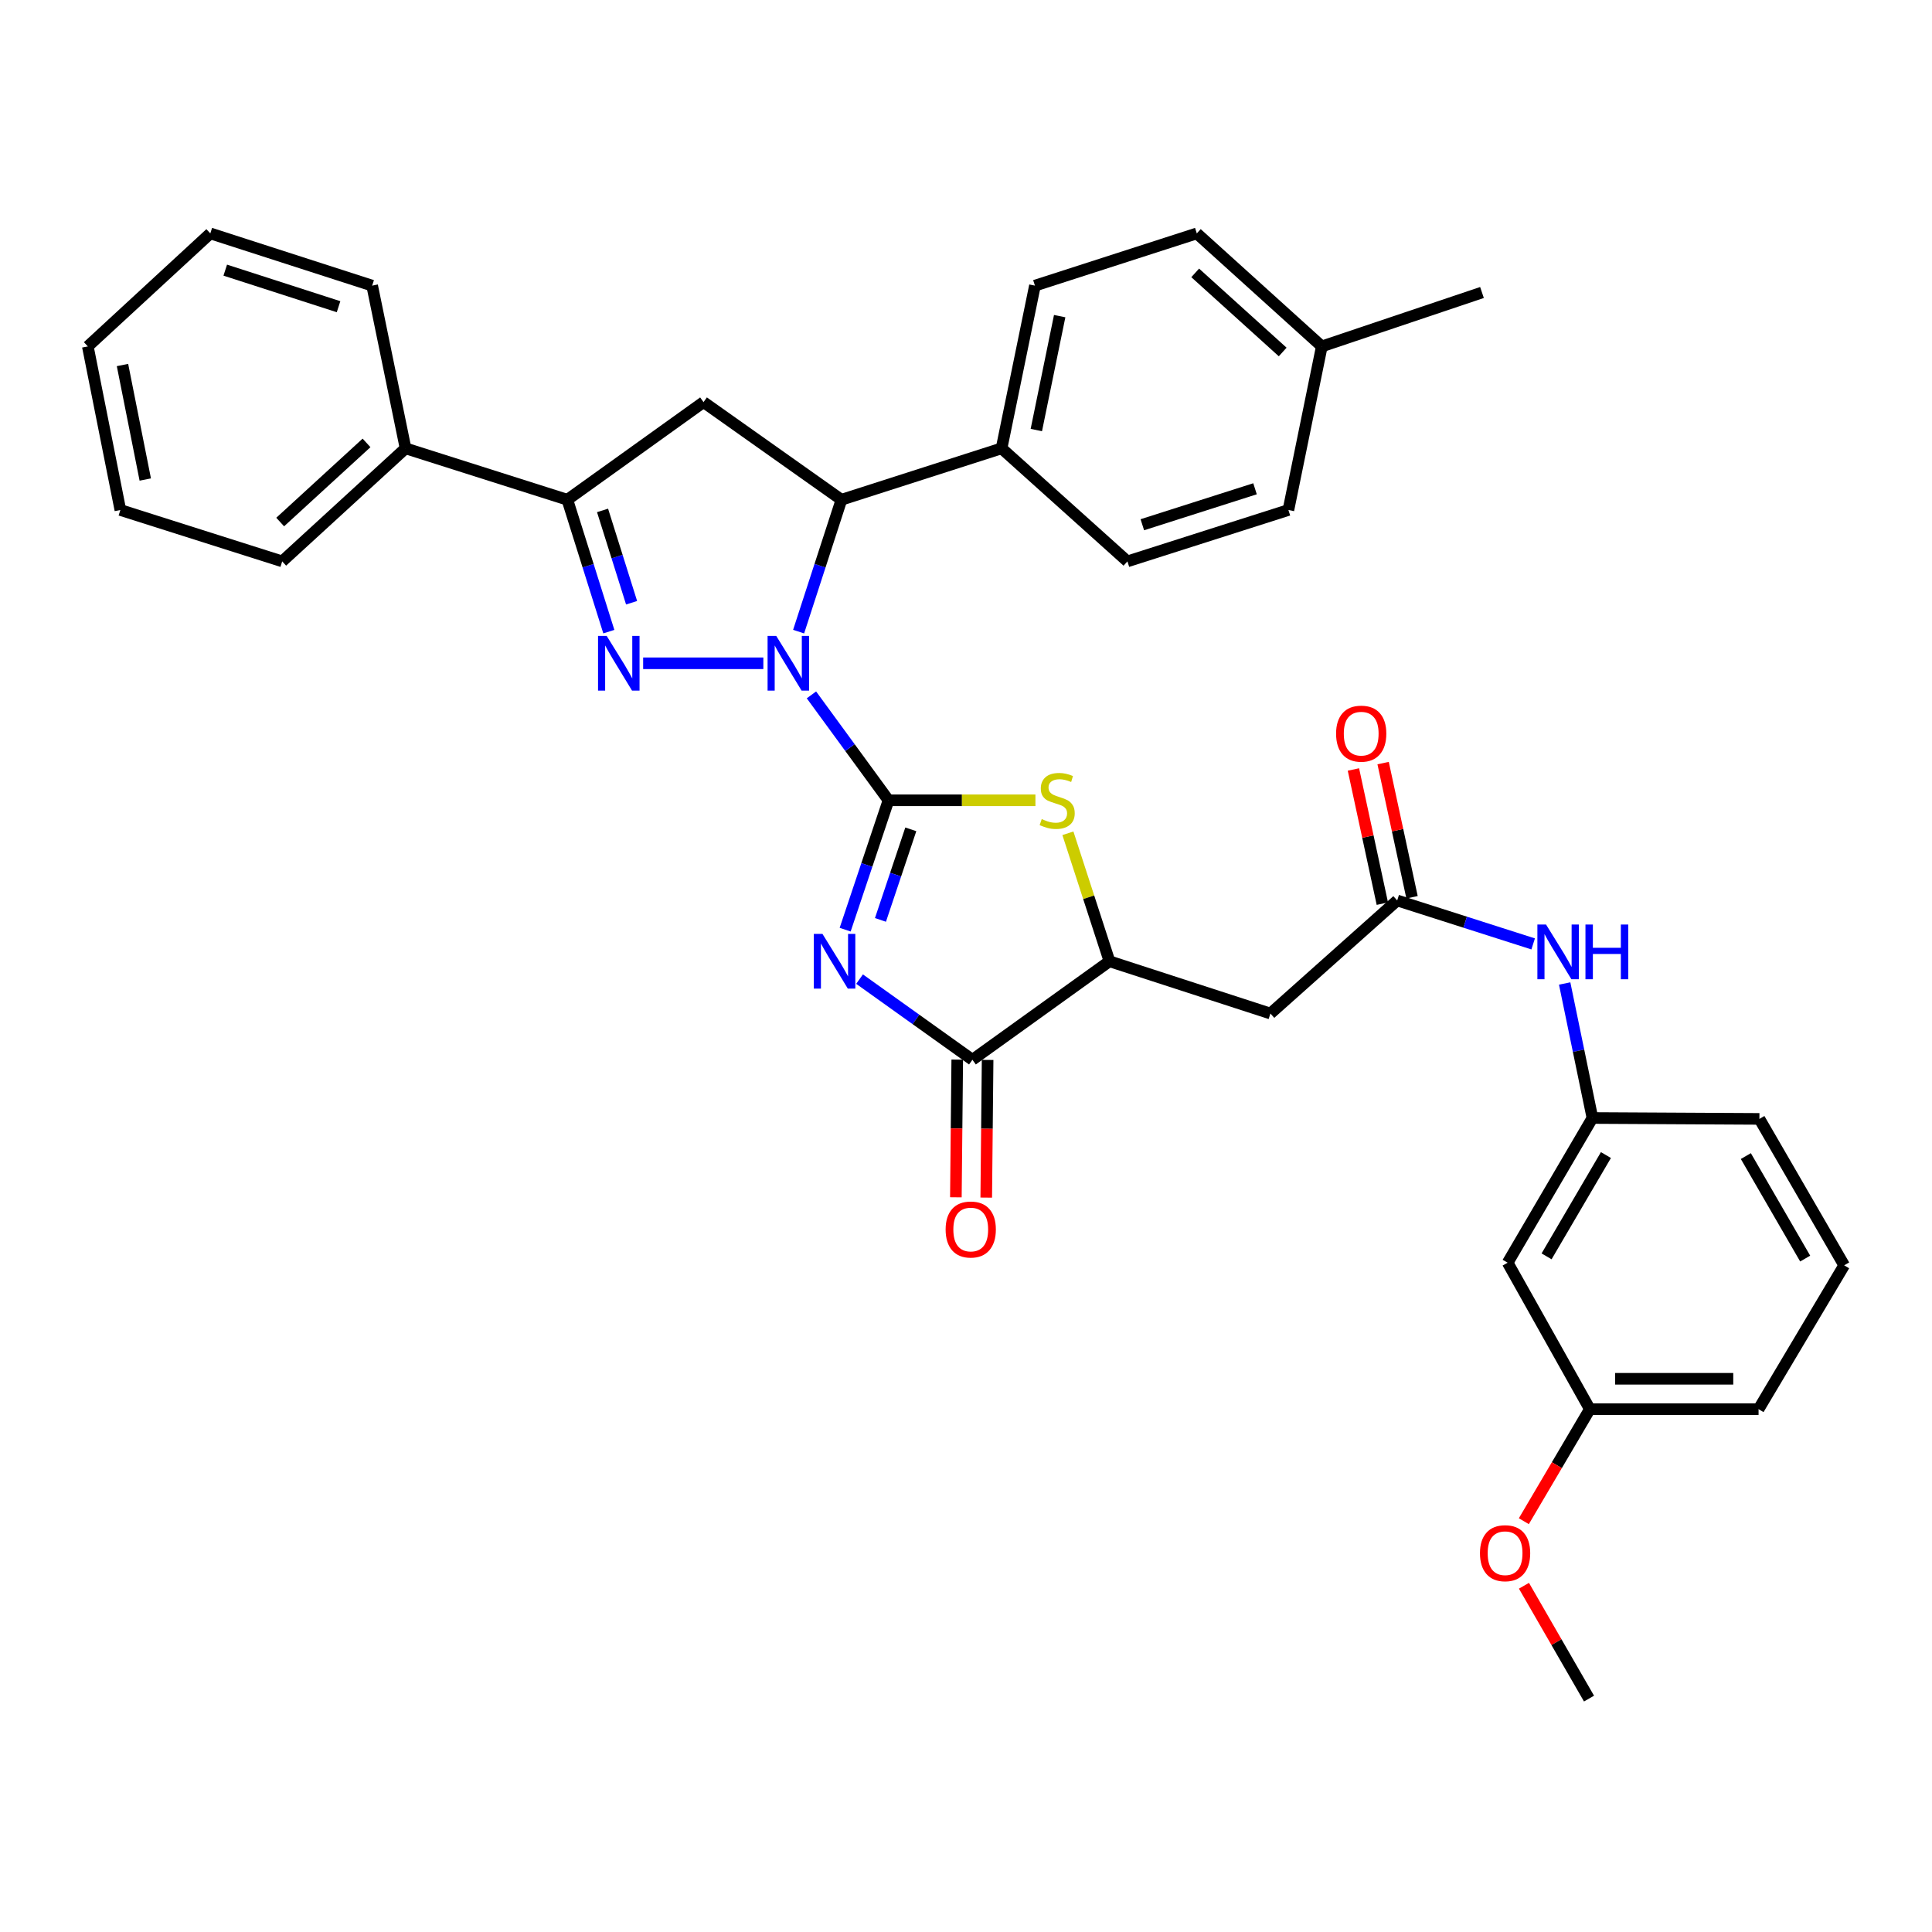 <?xml version='1.0' encoding='iso-8859-1'?>
<svg version='1.1' baseProfile='full'
              xmlns='http://www.w3.org/2000/svg'
                      xmlns:rdkit='http://www.rdkit.org/xml'
                      xmlns:xlink='http://www.w3.org/1999/xlink'
                  xml:space='preserve'
width='1000px' height='1000px' viewBox='0 0 1000 1000'>
<!-- END OF HEADER -->
<rect style='opacity:1.0;fill:#FFFFFF;stroke:none' width='1000' height='1000' x='0' y='0'> </rect>
<path class='bond-0' d='M 459.885,414.233 L 439.942,386.952' style='fill:none;fill-rule:evenodd;stroke:#000000;stroke-width:6px;stroke-linecap:butt;stroke-linejoin:miter;stroke-opacity:1' />
<path class='bond-0' d='M 439.942,386.952 L 419.998,359.671' style='fill:none;fill-rule:evenodd;stroke:#0000FF;stroke-width:6px;stroke-linecap:butt;stroke-linejoin:miter;stroke-opacity:1' />
<path class='bond-1' d='M 459.885,414.233 L 448.668,447.716' style='fill:none;fill-rule:evenodd;stroke:#000000;stroke-width:6px;stroke-linecap:butt;stroke-linejoin:miter;stroke-opacity:1' />
<path class='bond-1' d='M 448.668,447.716 L 437.452,481.198' style='fill:none;fill-rule:evenodd;stroke:#0000FF;stroke-width:6px;stroke-linecap:butt;stroke-linejoin:miter;stroke-opacity:1' />
<path class='bond-1' d='M 471.427,429.272 L 463.575,452.709' style='fill:none;fill-rule:evenodd;stroke:#000000;stroke-width:6px;stroke-linecap:butt;stroke-linejoin:miter;stroke-opacity:1' />
<path class='bond-1' d='M 463.575,452.709 L 455.723,476.147' style='fill:none;fill-rule:evenodd;stroke:#0000FF;stroke-width:6px;stroke-linecap:butt;stroke-linejoin:miter;stroke-opacity:1' />
<path class='bond-3' d='M 459.885,414.233 L 497.91,414.233' style='fill:none;fill-rule:evenodd;stroke:#000000;stroke-width:6px;stroke-linecap:butt;stroke-linejoin:miter;stroke-opacity:1' />
<path class='bond-3' d='M 497.91,414.233 L 535.935,414.233' style='fill:none;fill-rule:evenodd;stroke:#CCCC00;stroke-width:6px;stroke-linecap:butt;stroke-linejoin:miter;stroke-opacity:1' />
<path class='bond-2' d='M 395.107,343.314 L 332.894,343.314' style='fill:none;fill-rule:evenodd;stroke:#0000FF;stroke-width:6px;stroke-linecap:butt;stroke-linejoin:miter;stroke-opacity:1' />
<path class='bond-5' d='M 413.361,326.929 L 424.444,292.798' style='fill:none;fill-rule:evenodd;stroke:#0000FF;stroke-width:6px;stroke-linecap:butt;stroke-linejoin:miter;stroke-opacity:1' />
<path class='bond-5' d='M 424.444,292.798 L 435.527,258.666' style='fill:none;fill-rule:evenodd;stroke:#000000;stroke-width:6px;stroke-linecap:butt;stroke-linejoin:miter;stroke-opacity:1' />
<path class='bond-4' d='M 444.904,506.794 L 474.116,527.664' style='fill:none;fill-rule:evenodd;stroke:#0000FF;stroke-width:6px;stroke-linecap:butt;stroke-linejoin:miter;stroke-opacity:1' />
<path class='bond-4' d='M 474.116,527.664 L 503.328,548.534' style='fill:none;fill-rule:evenodd;stroke:#000000;stroke-width:6px;stroke-linecap:butt;stroke-linejoin:miter;stroke-opacity:1' />
<path class='bond-6' d='M 315.132,326.936 L 304.397,292.801' style='fill:none;fill-rule:evenodd;stroke:#0000FF;stroke-width:6px;stroke-linecap:butt;stroke-linejoin:miter;stroke-opacity:1' />
<path class='bond-6' d='M 304.397,292.801 L 293.662,258.666' style='fill:none;fill-rule:evenodd;stroke:#000000;stroke-width:6px;stroke-linecap:butt;stroke-linejoin:miter;stroke-opacity:1' />
<path class='bond-6' d='M 326.909,311.979 L 319.394,288.085' style='fill:none;fill-rule:evenodd;stroke:#0000FF;stroke-width:6px;stroke-linecap:butt;stroke-linejoin:miter;stroke-opacity:1' />
<path class='bond-6' d='M 319.394,288.085 L 311.88,264.19' style='fill:none;fill-rule:evenodd;stroke:#000000;stroke-width:6px;stroke-linecap:butt;stroke-linejoin:miter;stroke-opacity:1' />
<path class='bond-8' d='M 552.743,431.304 L 563.504,464.429' style='fill:none;fill-rule:evenodd;stroke:#CCCC00;stroke-width:6px;stroke-linecap:butt;stroke-linejoin:miter;stroke-opacity:1' />
<path class='bond-8' d='M 563.504,464.429 L 574.264,497.555' style='fill:none;fill-rule:evenodd;stroke:#000000;stroke-width:6px;stroke-linecap:butt;stroke-linejoin:miter;stroke-opacity:1' />
<path class='bond-13' d='M 495.468,548.456 L 495.113,584.086' style='fill:none;fill-rule:evenodd;stroke:#000000;stroke-width:6px;stroke-linecap:butt;stroke-linejoin:miter;stroke-opacity:1' />
<path class='bond-13' d='M 495.113,584.086 L 494.758,619.717' style='fill:none;fill-rule:evenodd;stroke:#FF0000;stroke-width:6px;stroke-linecap:butt;stroke-linejoin:miter;stroke-opacity:1' />
<path class='bond-13' d='M 511.188,548.612 L 510.833,584.243' style='fill:none;fill-rule:evenodd;stroke:#000000;stroke-width:6px;stroke-linecap:butt;stroke-linejoin:miter;stroke-opacity:1' />
<path class='bond-13' d='M 510.833,584.243 L 510.479,619.873' style='fill:none;fill-rule:evenodd;stroke:#FF0000;stroke-width:6px;stroke-linecap:butt;stroke-linejoin:miter;stroke-opacity:1' />
<path class='bond-35' d='M 503.328,548.534 L 574.264,497.555' style='fill:none;fill-rule:evenodd;stroke:#000000;stroke-width:6px;stroke-linecap:butt;stroke-linejoin:miter;stroke-opacity:1' />
<path class='bond-7' d='M 435.527,258.666 L 364.145,208.14' style='fill:none;fill-rule:evenodd;stroke:#000000;stroke-width:6px;stroke-linecap:butt;stroke-linejoin:miter;stroke-opacity:1' />
<path class='bond-12' d='M 435.527,258.666 L 518.411,232.062' style='fill:none;fill-rule:evenodd;stroke:#000000;stroke-width:6px;stroke-linecap:butt;stroke-linejoin:miter;stroke-opacity:1' />
<path class='bond-14' d='M 293.662,258.666 L 209.913,232.062' style='fill:none;fill-rule:evenodd;stroke:#000000;stroke-width:6px;stroke-linecap:butt;stroke-linejoin:miter;stroke-opacity:1' />
<path class='bond-36' d='M 293.662,258.666 L 364.145,208.14' style='fill:none;fill-rule:evenodd;stroke:#000000;stroke-width:6px;stroke-linecap:butt;stroke-linejoin:miter;stroke-opacity:1' />
<path class='bond-9' d='M 574.264,497.555 L 657.568,524.603' style='fill:none;fill-rule:evenodd;stroke:#000000;stroke-width:6px;stroke-linecap:butt;stroke-linejoin:miter;stroke-opacity:1' />
<path class='bond-10' d='M 657.568,524.603 L 723.185,466.078' style='fill:none;fill-rule:evenodd;stroke:#000000;stroke-width:6px;stroke-linecap:butt;stroke-linejoin:miter;stroke-opacity:1' />
<path class='bond-11' d='M 723.185,466.078 L 758.374,477.323' style='fill:none;fill-rule:evenodd;stroke:#000000;stroke-width:6px;stroke-linecap:butt;stroke-linejoin:miter;stroke-opacity:1' />
<path class='bond-11' d='M 758.374,477.323 L 793.563,488.568' style='fill:none;fill-rule:evenodd;stroke:#0000FF;stroke-width:6px;stroke-linecap:butt;stroke-linejoin:miter;stroke-opacity:1' />
<path class='bond-16' d='M 730.869,464.421 L 723.384,429.696' style='fill:none;fill-rule:evenodd;stroke:#000000;stroke-width:6px;stroke-linecap:butt;stroke-linejoin:miter;stroke-opacity:1' />
<path class='bond-16' d='M 723.384,429.696 L 715.898,394.97' style='fill:none;fill-rule:evenodd;stroke:#FF0000;stroke-width:6px;stroke-linecap:butt;stroke-linejoin:miter;stroke-opacity:1' />
<path class='bond-16' d='M 715.501,467.734 L 708.016,433.008' style='fill:none;fill-rule:evenodd;stroke:#000000;stroke-width:6px;stroke-linecap:butt;stroke-linejoin:miter;stroke-opacity:1' />
<path class='bond-16' d='M 708.016,433.008 L 700.53,398.283' style='fill:none;fill-rule:evenodd;stroke:#FF0000;stroke-width:6px;stroke-linecap:butt;stroke-linejoin:miter;stroke-opacity:1' />
<path class='bond-15' d='M 809.867,509.053 L 817.056,543.864' style='fill:none;fill-rule:evenodd;stroke:#0000FF;stroke-width:6px;stroke-linecap:butt;stroke-linejoin:miter;stroke-opacity:1' />
<path class='bond-15' d='M 817.056,543.864 L 824.245,578.675' style='fill:none;fill-rule:evenodd;stroke:#000000;stroke-width:6px;stroke-linecap:butt;stroke-linejoin:miter;stroke-opacity:1' />
<path class='bond-18' d='M 518.411,232.062 L 535.678,147.842' style='fill:none;fill-rule:evenodd;stroke:#000000;stroke-width:6px;stroke-linecap:butt;stroke-linejoin:miter;stroke-opacity:1' />
<path class='bond-18' d='M 536.402,222.587 L 548.488,163.632' style='fill:none;fill-rule:evenodd;stroke:#000000;stroke-width:6px;stroke-linecap:butt;stroke-linejoin:miter;stroke-opacity:1' />
<path class='bond-19' d='M 518.411,232.062 L 583.548,290.571' style='fill:none;fill-rule:evenodd;stroke:#000000;stroke-width:6px;stroke-linecap:butt;stroke-linejoin:miter;stroke-opacity:1' />
<path class='bond-27' d='M 209.913,232.062 L 146.069,290.571' style='fill:none;fill-rule:evenodd;stroke:#000000;stroke-width:6px;stroke-linecap:butt;stroke-linejoin:miter;stroke-opacity:1' />
<path class='bond-27' d='M 189.715,229.248 L 145.024,270.204' style='fill:none;fill-rule:evenodd;stroke:#000000;stroke-width:6px;stroke-linecap:butt;stroke-linejoin:miter;stroke-opacity:1' />
<path class='bond-28' d='M 209.913,232.062 L 192.629,147.842' style='fill:none;fill-rule:evenodd;stroke:#000000;stroke-width:6px;stroke-linecap:butt;stroke-linejoin:miter;stroke-opacity:1' />
<path class='bond-17' d='M 824.245,578.675 L 780.357,653.576' style='fill:none;fill-rule:evenodd;stroke:#000000;stroke-width:6px;stroke-linecap:butt;stroke-linejoin:miter;stroke-opacity:1' />
<path class='bond-17' d='M 831.226,597.858 L 800.504,650.289' style='fill:none;fill-rule:evenodd;stroke:#000000;stroke-width:6px;stroke-linecap:butt;stroke-linejoin:miter;stroke-opacity:1' />
<path class='bond-26' d='M 824.245,578.675 L 910.666,579.138' style='fill:none;fill-rule:evenodd;stroke:#000000;stroke-width:6px;stroke-linecap:butt;stroke-linejoin:miter;stroke-opacity:1' />
<path class='bond-20' d='M 780.357,653.576 L 822.9,729.378' style='fill:none;fill-rule:evenodd;stroke:#000000;stroke-width:6px;stroke-linecap:butt;stroke-linejoin:miter;stroke-opacity:1' />
<path class='bond-21' d='M 535.678,147.842 L 619.471,120.81' style='fill:none;fill-rule:evenodd;stroke:#000000;stroke-width:6px;stroke-linecap:butt;stroke-linejoin:miter;stroke-opacity:1' />
<path class='bond-22' d='M 583.548,290.571 L 666.878,263.976' style='fill:none;fill-rule:evenodd;stroke:#000000;stroke-width:6px;stroke-linecap:butt;stroke-linejoin:miter;stroke-opacity:1' />
<path class='bond-22' d='M 591.268,271.605 L 649.599,252.988' style='fill:none;fill-rule:evenodd;stroke:#000000;stroke-width:6px;stroke-linecap:butt;stroke-linejoin:miter;stroke-opacity:1' />
<path class='bond-24' d='M 822.9,729.378 L 805.819,758.374' style='fill:none;fill-rule:evenodd;stroke:#000000;stroke-width:6px;stroke-linecap:butt;stroke-linejoin:miter;stroke-opacity:1' />
<path class='bond-24' d='M 805.819,758.374 L 788.738,787.37' style='fill:none;fill-rule:evenodd;stroke:#FF0000;stroke-width:6px;stroke-linecap:butt;stroke-linejoin:miter;stroke-opacity:1' />
<path class='bond-39' d='M 822.9,729.378 L 910.23,729.378' style='fill:none;fill-rule:evenodd;stroke:#000000;stroke-width:6px;stroke-linecap:butt;stroke-linejoin:miter;stroke-opacity:1' />
<path class='bond-39' d='M 835.999,713.657 L 897.13,713.657' style='fill:none;fill-rule:evenodd;stroke:#000000;stroke-width:6px;stroke-linecap:butt;stroke-linejoin:miter;stroke-opacity:1' />
<path class='bond-37' d='M 619.471,120.81 L 684.162,179.301' style='fill:none;fill-rule:evenodd;stroke:#000000;stroke-width:6px;stroke-linecap:butt;stroke-linejoin:miter;stroke-opacity:1' />
<path class='bond-37' d='M 618.631,141.245 L 663.915,182.189' style='fill:none;fill-rule:evenodd;stroke:#000000;stroke-width:6px;stroke-linecap:butt;stroke-linejoin:miter;stroke-opacity:1' />
<path class='bond-23' d='M 666.878,263.976 L 684.162,179.301' style='fill:none;fill-rule:evenodd;stroke:#000000;stroke-width:6px;stroke-linecap:butt;stroke-linejoin:miter;stroke-opacity:1' />
<path class='bond-30' d='M 684.162,179.301 L 767.073,151.396' style='fill:none;fill-rule:evenodd;stroke:#000000;stroke-width:6px;stroke-linecap:butt;stroke-linejoin:miter;stroke-opacity:1' />
<path class='bond-31' d='M 788.794,820.785 L 805.633,849.988' style='fill:none;fill-rule:evenodd;stroke:#FF0000;stroke-width:6px;stroke-linecap:butt;stroke-linejoin:miter;stroke-opacity:1' />
<path class='bond-31' d='M 805.633,849.988 L 822.472,879.19' style='fill:none;fill-rule:evenodd;stroke:#000000;stroke-width:6px;stroke-linecap:butt;stroke-linejoin:miter;stroke-opacity:1' />
<path class='bond-25' d='M 954.545,654.93 L 910.666,579.138' style='fill:none;fill-rule:evenodd;stroke:#000000;stroke-width:6px;stroke-linecap:butt;stroke-linejoin:miter;stroke-opacity:1' />
<path class='bond-25' d='M 934.358,651.438 L 903.643,598.383' style='fill:none;fill-rule:evenodd;stroke:#000000;stroke-width:6px;stroke-linecap:butt;stroke-linejoin:miter;stroke-opacity:1' />
<path class='bond-29' d='M 954.545,654.93 L 910.23,729.378' style='fill:none;fill-rule:evenodd;stroke:#000000;stroke-width:6px;stroke-linecap:butt;stroke-linejoin:miter;stroke-opacity:1' />
<path class='bond-32' d='M 146.069,290.571 L 62.302,263.976' style='fill:none;fill-rule:evenodd;stroke:#000000;stroke-width:6px;stroke-linecap:butt;stroke-linejoin:miter;stroke-opacity:1' />
<path class='bond-33' d='M 192.629,147.842 L 108.854,120.81' style='fill:none;fill-rule:evenodd;stroke:#000000;stroke-width:6px;stroke-linecap:butt;stroke-linejoin:miter;stroke-opacity:1' />
<path class='bond-33' d='M 175.235,158.748 L 116.592,139.826' style='fill:none;fill-rule:evenodd;stroke:#000000;stroke-width:6px;stroke-linecap:butt;stroke-linejoin:miter;stroke-opacity:1' />
<path class='bond-38' d='M 62.302,263.976 L 45.455,179.301' style='fill:none;fill-rule:evenodd;stroke:#000000;stroke-width:6px;stroke-linecap:butt;stroke-linejoin:miter;stroke-opacity:1' />
<path class='bond-38' d='M 75.194,248.207 L 63.4,188.934' style='fill:none;fill-rule:evenodd;stroke:#000000;stroke-width:6px;stroke-linecap:butt;stroke-linejoin:miter;stroke-opacity:1' />
<path class='bond-34' d='M 108.854,120.81 L 45.455,179.301' style='fill:none;fill-rule:evenodd;stroke:#000000;stroke-width:6px;stroke-linecap:butt;stroke-linejoin:miter;stroke-opacity:1' />
<path  class='atom-1' d='M 401.781 329.154
L 411.061 344.154
Q 411.981 345.634, 413.461 348.314
Q 414.941 350.994, 415.021 351.154
L 415.021 329.154
L 418.781 329.154
L 418.781 357.474
L 414.901 357.474
L 404.941 341.074
Q 403.781 339.154, 402.541 336.954
Q 401.341 334.754, 400.981 334.074
L 400.981 357.474
L 397.301 357.474
L 397.301 329.154
L 401.781 329.154
' fill='#0000FF'/>
<path  class='atom-2' d='M 425.712 483.395
L 434.992 498.395
Q 435.912 499.875, 437.392 502.555
Q 438.872 505.235, 438.952 505.395
L 438.952 483.395
L 442.712 483.395
L 442.712 511.715
L 438.832 511.715
L 428.872 495.315
Q 427.712 493.395, 426.472 491.195
Q 425.272 488.995, 424.912 488.315
L 424.912 511.715
L 421.232 511.715
L 421.232 483.395
L 425.712 483.395
' fill='#0000FF'/>
<path  class='atom-3' d='M 314.023 329.154
L 323.303 344.154
Q 324.223 345.634, 325.703 348.314
Q 327.183 350.994, 327.263 351.154
L 327.263 329.154
L 331.023 329.154
L 331.023 357.474
L 327.143 357.474
L 317.183 341.074
Q 316.023 339.154, 314.783 336.954
Q 313.583 334.754, 313.223 334.074
L 313.223 357.474
L 309.543 357.474
L 309.543 329.154
L 314.023 329.154
' fill='#0000FF'/>
<path  class='atom-4' d='M 539.198 423.953
Q 539.518 424.073, 540.838 424.633
Q 542.158 425.193, 543.598 425.553
Q 545.078 425.873, 546.518 425.873
Q 549.198 425.873, 550.758 424.593
Q 552.318 423.273, 552.318 420.993
Q 552.318 419.433, 551.518 418.473
Q 550.758 417.513, 549.558 416.993
Q 548.358 416.473, 546.358 415.873
Q 543.838 415.113, 542.318 414.393
Q 540.838 413.673, 539.758 412.153
Q 538.718 410.633, 538.718 408.073
Q 538.718 404.513, 541.118 402.313
Q 543.558 400.113, 548.358 400.113
Q 551.638 400.113, 555.358 401.673
L 554.438 404.753
Q 551.038 403.353, 548.478 403.353
Q 545.718 403.353, 544.198 404.513
Q 542.678 405.633, 542.718 407.593
Q 542.718 409.113, 543.478 410.033
Q 544.278 410.953, 545.398 411.473
Q 546.558 411.993, 548.478 412.593
Q 551.038 413.393, 552.558 414.193
Q 554.078 414.993, 555.158 416.633
Q 556.278 418.233, 556.278 420.993
Q 556.278 424.913, 553.638 427.033
Q 551.038 429.113, 546.678 429.113
Q 544.158 429.113, 542.238 428.553
Q 540.358 428.033, 538.118 427.113
L 539.198 423.953
' fill='#CCCC00'/>
<path  class='atom-12' d='M 800.229 478.538
L 809.509 493.538
Q 810.429 495.018, 811.909 497.698
Q 813.389 500.378, 813.469 500.538
L 813.469 478.538
L 817.229 478.538
L 817.229 506.858
L 813.349 506.858
L 803.389 490.458
Q 802.229 488.538, 800.989 486.338
Q 799.789 484.138, 799.429 483.458
L 799.429 506.858
L 795.749 506.858
L 795.749 478.538
L 800.229 478.538
' fill='#0000FF'/>
<path  class='atom-12' d='M 820.629 478.538
L 824.469 478.538
L 824.469 490.578
L 838.949 490.578
L 838.949 478.538
L 842.789 478.538
L 842.789 506.858
L 838.949 506.858
L 838.949 493.778
L 824.469 493.778
L 824.469 506.858
L 820.629 506.858
L 820.629 478.538
' fill='#0000FF'/>
<path  class='atom-14' d='M 489.454 636.389
Q 489.454 629.589, 492.814 625.789
Q 496.174 621.989, 502.454 621.989
Q 508.734 621.989, 512.094 625.789
Q 515.454 629.589, 515.454 636.389
Q 515.454 643.269, 512.054 647.189
Q 508.654 651.069, 502.454 651.069
Q 496.214 651.069, 492.814 647.189
Q 489.454 643.309, 489.454 636.389
M 502.454 647.869
Q 506.774 647.869, 509.094 644.989
Q 511.454 642.069, 511.454 636.389
Q 511.454 630.829, 509.094 628.029
Q 506.774 625.189, 502.454 625.189
Q 498.134 625.189, 495.774 627.989
Q 493.454 630.789, 493.454 636.389
Q 493.454 642.109, 495.774 644.989
Q 498.134 647.869, 502.454 647.869
' fill='#FF0000'/>
<path  class='atom-17' d='M 691.556 379.736
Q 691.556 372.936, 694.916 369.136
Q 698.276 365.336, 704.556 365.336
Q 710.836 365.336, 714.196 369.136
Q 717.556 372.936, 717.556 379.736
Q 717.556 386.616, 714.156 390.536
Q 710.756 394.416, 704.556 394.416
Q 698.316 394.416, 694.916 390.536
Q 691.556 386.656, 691.556 379.736
M 704.556 391.216
Q 708.876 391.216, 711.196 388.336
Q 713.556 385.416, 713.556 379.736
Q 713.556 374.176, 711.196 371.376
Q 708.876 368.536, 704.556 368.536
Q 700.236 368.536, 697.876 371.336
Q 695.556 374.136, 695.556 379.736
Q 695.556 385.456, 697.876 388.336
Q 700.236 391.216, 704.556 391.216
' fill='#FF0000'/>
<path  class='atom-25' d='M 766.03 803.931
Q 766.03 797.131, 769.39 793.331
Q 772.75 789.531, 779.03 789.531
Q 785.31 789.531, 788.67 793.331
Q 792.03 797.131, 792.03 803.931
Q 792.03 810.811, 788.63 814.731
Q 785.23 818.611, 779.03 818.611
Q 772.79 818.611, 769.39 814.731
Q 766.03 810.851, 766.03 803.931
M 779.03 815.411
Q 783.35 815.411, 785.67 812.531
Q 788.03 809.611, 788.03 803.931
Q 788.03 798.371, 785.67 795.571
Q 783.35 792.731, 779.03 792.731
Q 774.71 792.731, 772.35 795.531
Q 770.03 798.331, 770.03 803.931
Q 770.03 809.651, 772.35 812.531
Q 774.71 815.411, 779.03 815.411
' fill='#FF0000'/>
</svg>
